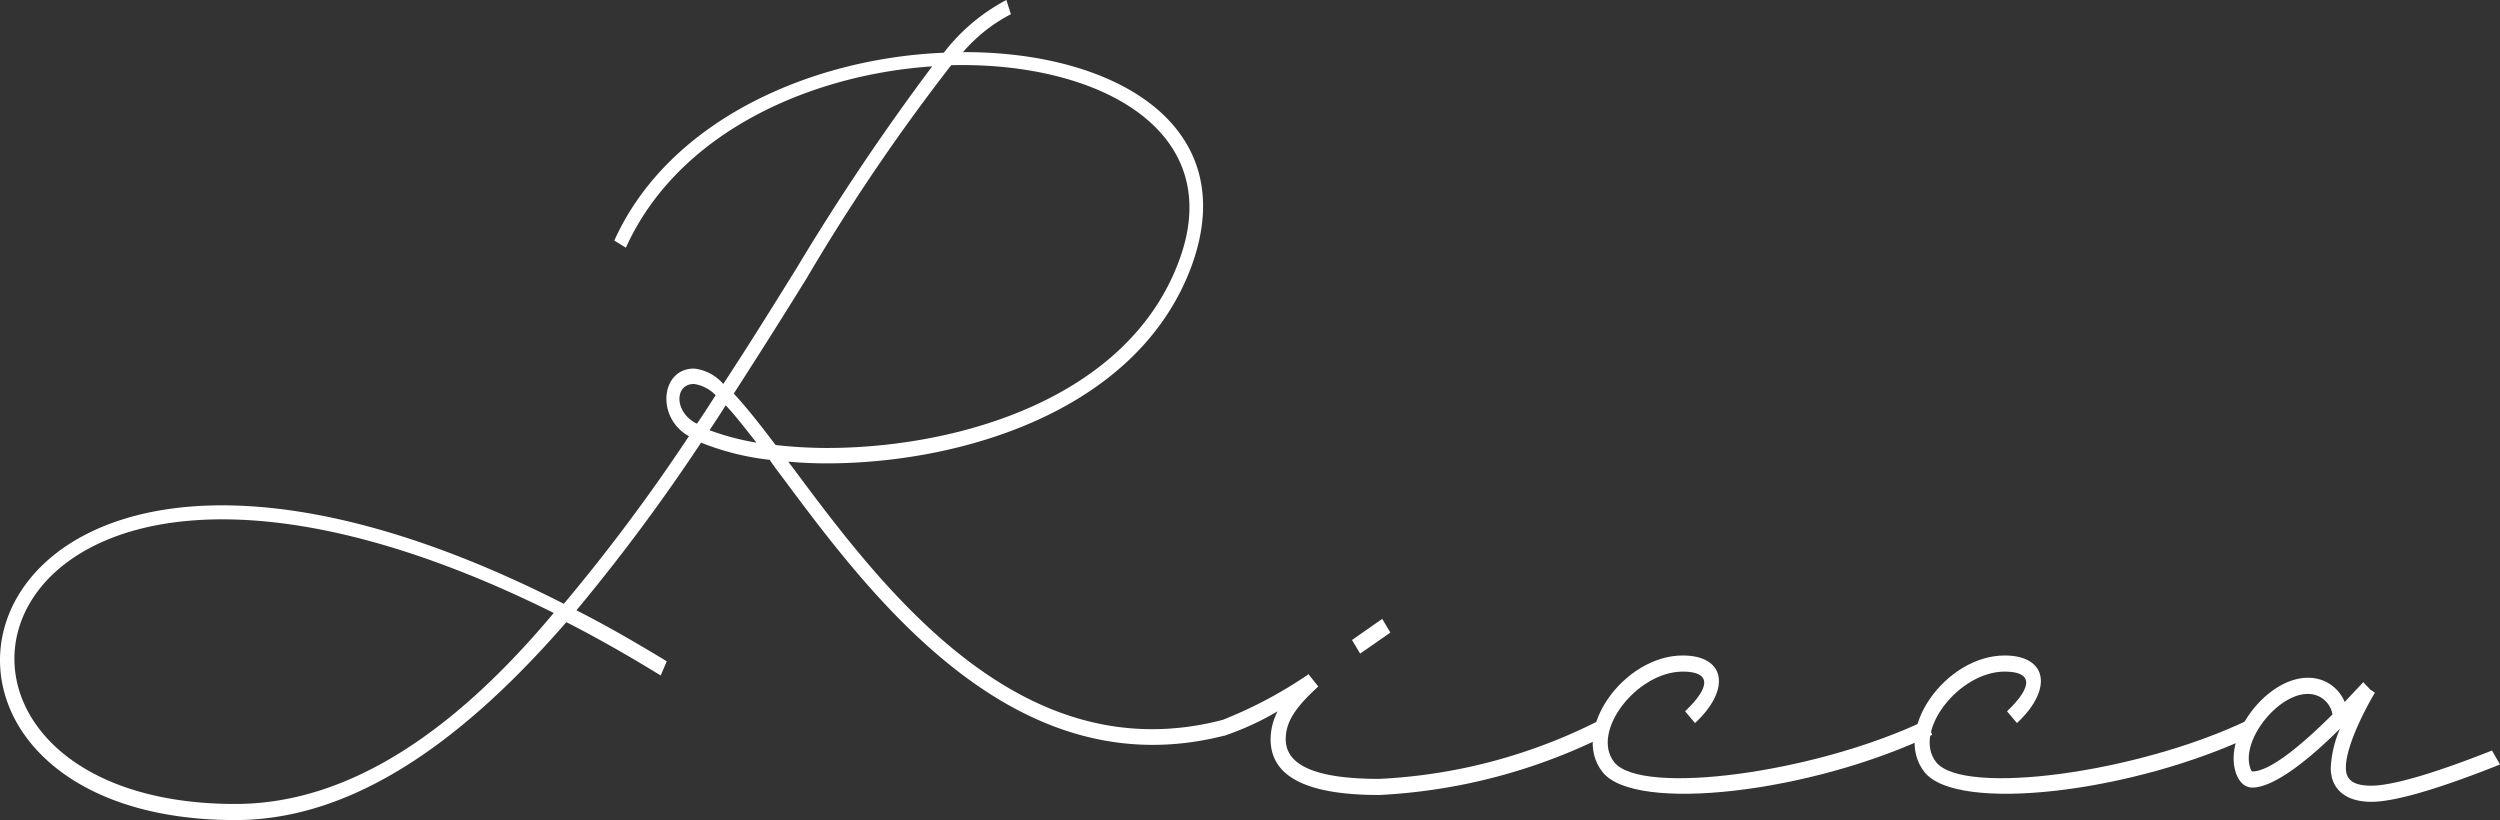 <svg xmlns="http://www.w3.org/2000/svg" width="142.932" height="46.887" viewBox="0 0 142.932 46.887"><rect x="0" y="0" width="142.932" height="46.887" fill="#333333" stroke="none"/><defs><style>.a{fill:#fff;}</style></defs><g transform="translate(408.897 -566.166)"><g transform="translate(-408.897 566.166)"><path class="a" d="M-338.841,608.209c-12.031,3.117-20.223-7.893-25.387-14.839-.231-.3-.462-.609-.663-.915a14.977,14.977,0,0,1-3.924-.982,109.757,109.757,0,0,1-7.126,9.587c1.674.846,3.375,1.829,5.164,2.913l-.346.813c-1.875-1.151-3.664-2.168-5.394-3.049-5.654,6.5-11.972,11.315-18.925,11.315-23.079,0-16.242-30.185,18.781-12.365a105.89,105.89,0,0,0,7.154-9.587,1.682,1.682,0,0,1-.231-.136c-1.644-1.152-1.3-3.726.519-3.726a2.578,2.578,0,0,1,1.673.88c1.472-2.236,2.857-4.472,4.184-6.606a136.122,136.122,0,0,1,7.76-11.552c-7.01.474-14.54,3.794-17.511,10.367l-.663-.407c3.115-6.911,11.308-10.434,18.838-10.739a10.911,10.911,0,0,1,3.578-3.015l.259.813a9.177,9.177,0,0,0-2.74,2.168c8.654-.033,16.011,4.168,13.068,12.23-3.086,8.368-13.3,11.281-20.858,11.281-.75,0-1.5-.034-2.193-.1a1.406,1.406,0,0,0,.173.237c5.164,6.945,13.04,17.549,24.636,14.534Zm-38.4-7c-33.557-16.665-39.872,10.922-18.206,10.922C-388.807,612.132-382.717,607.767-377.236,601.209Zm8.191-10.82c.375-.542.72-1.084,1.067-1.627a2.129,2.129,0,0,0-1.241-.643c-1.038,0-1.125,1.389-.116,2.1A1.289,1.289,0,0,0-369.045,590.389Zm3.4,1.084c-.663-.847-1.24-1.592-1.759-2.135-.288.474-.606.949-.923,1.423A14.254,14.254,0,0,0-365.642,591.473Zm-1.3-2.812c.721.779,1.529,1.8,2.395,2.948a26.768,26.768,0,0,0,2.914.169c7.443,0,17.251-2.778,20.165-10.739,2.741-7.42-4.615-11.349-13.039-11.146a114.7,114.7,0,0,0-8.252,12.162C-364.084,584.189-365.5,586.425-366.94,588.661Z" transform="translate(408.897 -566.166)"/></g><path class="a" d="M-258,638.507a32.624,32.624,0,0,1-13.028,3.439c-4.121,0-6.215-1.028-6.215-3.19a3.537,3.537,0,0,1,.4-1.595,16.229,16.229,0,0,1-2.984,1.377l-1.208-.242,1.034-.638a24.9,24.9,0,0,0,4.886-2.588l.033-.036.565.709c-1.362,1.241-1.861,2.056-1.861,3.013,0,1.489,1.7,2.269,5.351,2.269a31,31,0,0,0,12.629-3.368Zm-14.125-4.644-.465-.78,1.728-1.205.466.78Z" transform="translate(-59.01 -30.328)"/><path class="a" d="M-200.327,638.953c1.529-1.453,1.429-2.269-.133-2.269-2.626,0-5.285,3.439-3.922,5.176,1.529,1.95,11.5.638,17.848-2.41l.332.85c-6.88,3.3-16.983,4.5-18.845,2.127-1.861-2.34,1.2-6.664,4.587-6.664,2.427,0,2.792,1.914.7,3.864Z" transform="translate(-93.822 -32.121)"/><path class="a" d="M-234.509,638.953c1.528-1.453,1.429-2.269-.133-2.269-2.626,0-5.285,3.439-3.922,5.176,1.528,1.95,11.5.638,17.847-2.41l.333.85c-6.88,3.3-16.983,4.5-18.845,2.127-1.861-2.34,1.2-6.664,4.587-6.664,2.426,0,2.792,1.914.7,3.864Z" transform="translate(-78.046 -32.121)"/><path class="a" d="M-156.508,643.087c-2.9,1.159-5.821,2.135-7.352,2.135-1.462,0-2.326-.709-2.326-1.95a6.438,6.438,0,0,1,.531-2.233c-1.562,1.559-3.689,3.368-5.019,3.368-.664,0-1.063-.78-1.063-1.667,0-2.127,2.227-4.608,4.221-4.608a2.227,2.227,0,0,1,2.127,1.382l1.064-1.134.4.425.265.177c-.365.6-1.661,2.942-1.661,4.289,0,.709.432,1.028,1.462,1.028,1.2,0,3.641-.719,6.891-2.01Zm-14.166.4c1.1,0,3.091-1.772,4.587-3.261a1.406,1.406,0,0,0-1.429-1.17c-1.5,0-3.357,2.091-3.357,3.687C-170.873,643.131-170.74,643.484-170.674,643.484Z" transform="translate(-109.456 -33.214)"/></g></svg>